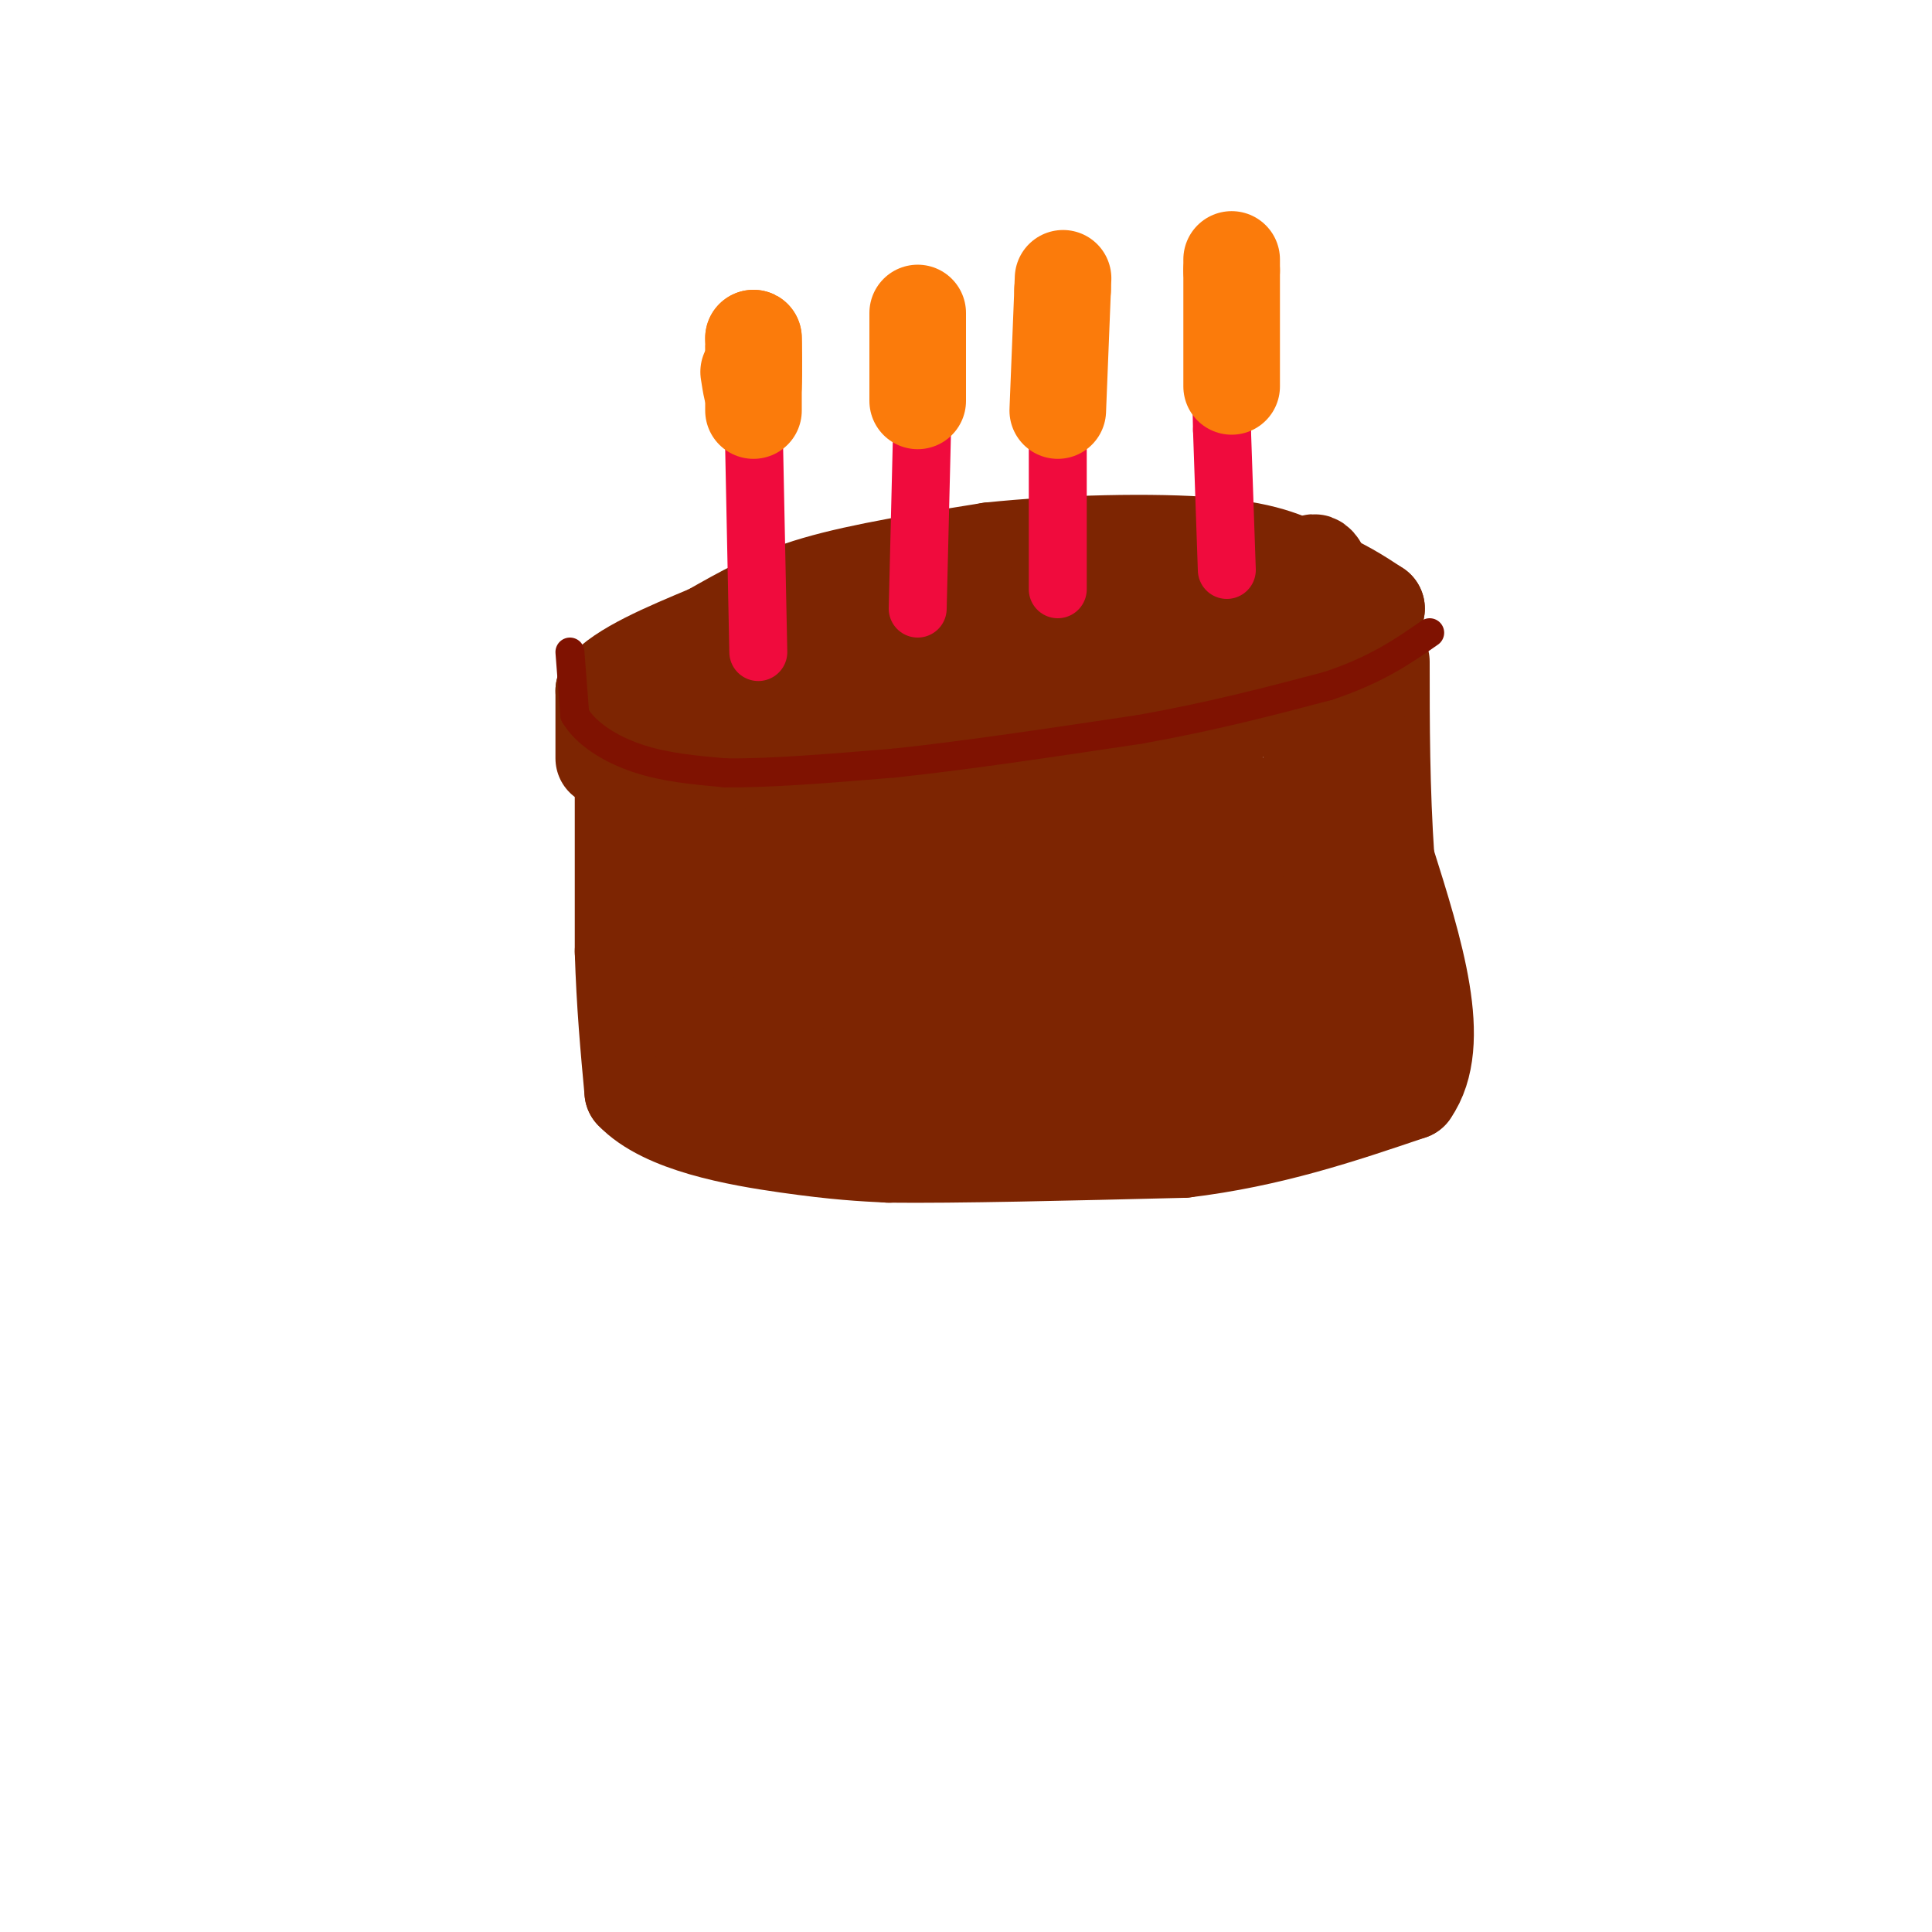 <svg viewBox='0 0 400 400' version='1.1' xmlns='http://www.w3.org/2000/svg' xmlns:xlink='http://www.w3.org/1999/xlink'><g fill='none' stroke='rgb(125,37,2)' stroke-width='20' stroke-linecap='round' stroke-linejoin='round'><path d='M129,160c0.000,0.000 0.000,37.000 0,37'/><path d='M129,197c0.333,11.000 1.167,20.000 2,29'/><path d='M131,226c6.489,6.867 21.711,9.533 32,11c10.289,1.467 15.644,1.733 21,2'/><path d='M184,239c13.667,0.167 37.333,-0.417 61,-1'/><path d='M245,238c18.000,-2.167 32.500,-7.083 47,-12'/><path d='M292,226c7.000,-10.000 1.000,-29.000 -5,-48'/><path d='M287,178c-1.000,-14.833 -1.000,-27.917 -1,-41'/><path d='M125,157c0.000,0.000 0.000,-14.000 0,-14'/><path d='M125,143c3.667,-4.333 12.833,-8.167 22,-12'/><path d='M147,131c6.711,-3.778 12.489,-7.222 22,-10c9.511,-2.778 22.756,-4.889 36,-7'/><path d='M205,114c14.889,-1.578 34.111,-2.022 46,-1c11.889,1.022 16.444,3.511 21,6'/><path d='M272,119c5.667,2.167 9.333,4.583 13,7'/><path d='M285,126c-9.489,0.378 -39.711,-2.178 -63,0c-23.289,2.178 -39.644,9.089 -56,16'/><path d='M166,142c-14.444,2.533 -22.556,0.867 -26,7c-3.444,6.133 -2.222,20.067 -1,34'/><path d='M139,183c-0.321,8.405 -0.625,12.417 0,17c0.625,4.583 2.179,9.738 5,13c2.821,3.262 6.911,4.631 11,6'/><path d='M155,219c11.622,1.378 35.178,1.822 50,1c14.822,-0.822 20.911,-2.911 27,-5'/><path d='M232,215c14.467,-2.422 37.133,-5.978 39,-6c1.867,-0.022 -17.067,3.489 -36,7'/><path d='M235,216c-18.444,2.022 -46.556,3.578 -45,4c1.556,0.422 32.778,-0.289 64,-1'/><path d='M254,219c17.689,-1.978 29.911,-6.422 35,-9c5.089,-2.578 3.044,-3.289 1,-4'/><path d='M290,206c-2.644,-18.489 -9.756,-62.711 -14,-80c-4.244,-17.289 -5.622,-7.644 -7,2'/><path d='M269,128c-20.667,4.000 -68.833,13.000 -117,22'/><path d='M152,150c-21.267,16.444 -15.933,46.556 2,58c17.933,11.444 48.467,4.222 79,-3'/><path d='M233,205c22.822,1.667 40.378,7.333 46,-3c5.622,-10.333 -0.689,-36.667 -7,-63'/><path d='M272,139c0.429,-11.988 5.000,-10.458 -3,-6c-8.000,4.458 -28.571,11.845 -49,17c-20.429,5.155 -40.714,8.077 -61,11'/><path d='M159,161c-9.321,9.833 -2.125,28.917 2,37c4.125,8.083 5.179,5.167 11,4c5.821,-1.167 16.411,-0.583 27,0'/><path d='M199,202c18.798,0.976 52.292,3.417 66,-8c13.708,-11.417 7.631,-36.690 4,-47c-3.631,-10.310 -4.815,-5.655 -6,-1'/><path d='M263,146c-27.244,6.244 -92.356,22.356 -102,29c-9.644,6.644 36.178,3.822 82,1'/><path d='M243,176c-8.800,3.933 -71.800,13.267 -81,16c-9.200,2.733 35.400,-1.133 80,-5'/><path d='M242,187c1.174,0.608 -35.892,4.627 -32,1c3.892,-3.627 48.740,-14.900 57,-19c8.260,-4.100 -20.069,-1.029 -31,-1c-10.931,0.029 -4.466,-2.986 2,-6'/><path d='M238,162c5.416,-2.539 17.957,-5.887 12,-3c-5.957,2.887 -30.411,12.008 -30,14c0.411,1.992 25.689,-3.145 36,-2c10.311,1.145 5.656,8.573 1,16'/><path d='M257,187c-0.511,-0.044 -2.289,-8.156 -3,-10c-0.711,-1.844 -0.356,2.578 0,7'/></g>
<g fill='none' stroke='rgb(127,18,1)' stroke-width='6' stroke-linecap='round' stroke-linejoin='round'><path d='M118,135c0.000,0.000 1.000,13.000 1,13'/><path d='M119,148c2.244,3.889 7.356,7.111 13,9c5.644,1.889 11.822,2.444 18,3'/><path d='M150,160c8.833,0.167 21.917,-0.917 35,-2'/><path d='M185,158c14.333,-1.500 32.667,-4.250 51,-7'/><path d='M236,151c15.000,-2.667 27.000,-5.833 39,-9'/><path d='M275,142c10.000,-3.333 15.500,-7.167 21,-11'/></g>
<g fill='none' stroke='rgb(240,11,61)' stroke-width='12' stroke-linecap='round' stroke-linejoin='round'><path d='M157,135c0.000,0.000 -1.000,-49.000 -1,-49'/><path d='M190,126c0.000,0.000 1.000,-41.000 1,-41'/><path d='M219,122c0.000,0.000 0.000,-37.000 0,-37'/><path d='M254,118c0.000,0.000 -1.000,-29.000 -1,-29'/><path d='M253,89c-0.167,-6.333 -0.083,-7.667 0,-9'/></g>
<g fill='none' stroke='rgb(251,123,11)' stroke-width='20' stroke-linecap='round' stroke-linejoin='round'><path d='M156,85c0.000,0.000 0.000,-15.000 0,-15'/><path d='M156,70c0.044,0.022 0.156,7.578 0,10c-0.156,2.422 -0.578,-0.289 -1,-3'/><path d='M190,83c0.000,-8.333 0.000,-16.667 0,-18c0.000,-1.333 0.000,4.333 0,10'/><path d='M190,75c0.000,2.333 0.000,3.167 0,4'/><path d='M219,85c0.000,0.000 1.000,-25.000 1,-25'/><path d='M220,60c0.167,-4.167 0.083,-2.083 0,0'/><path d='M255,80c0.000,0.000 0.000,-24.000 0,-24'/><path d='M255,56c0.000,-4.000 0.000,-2.000 0,0'/></g>
</svg>